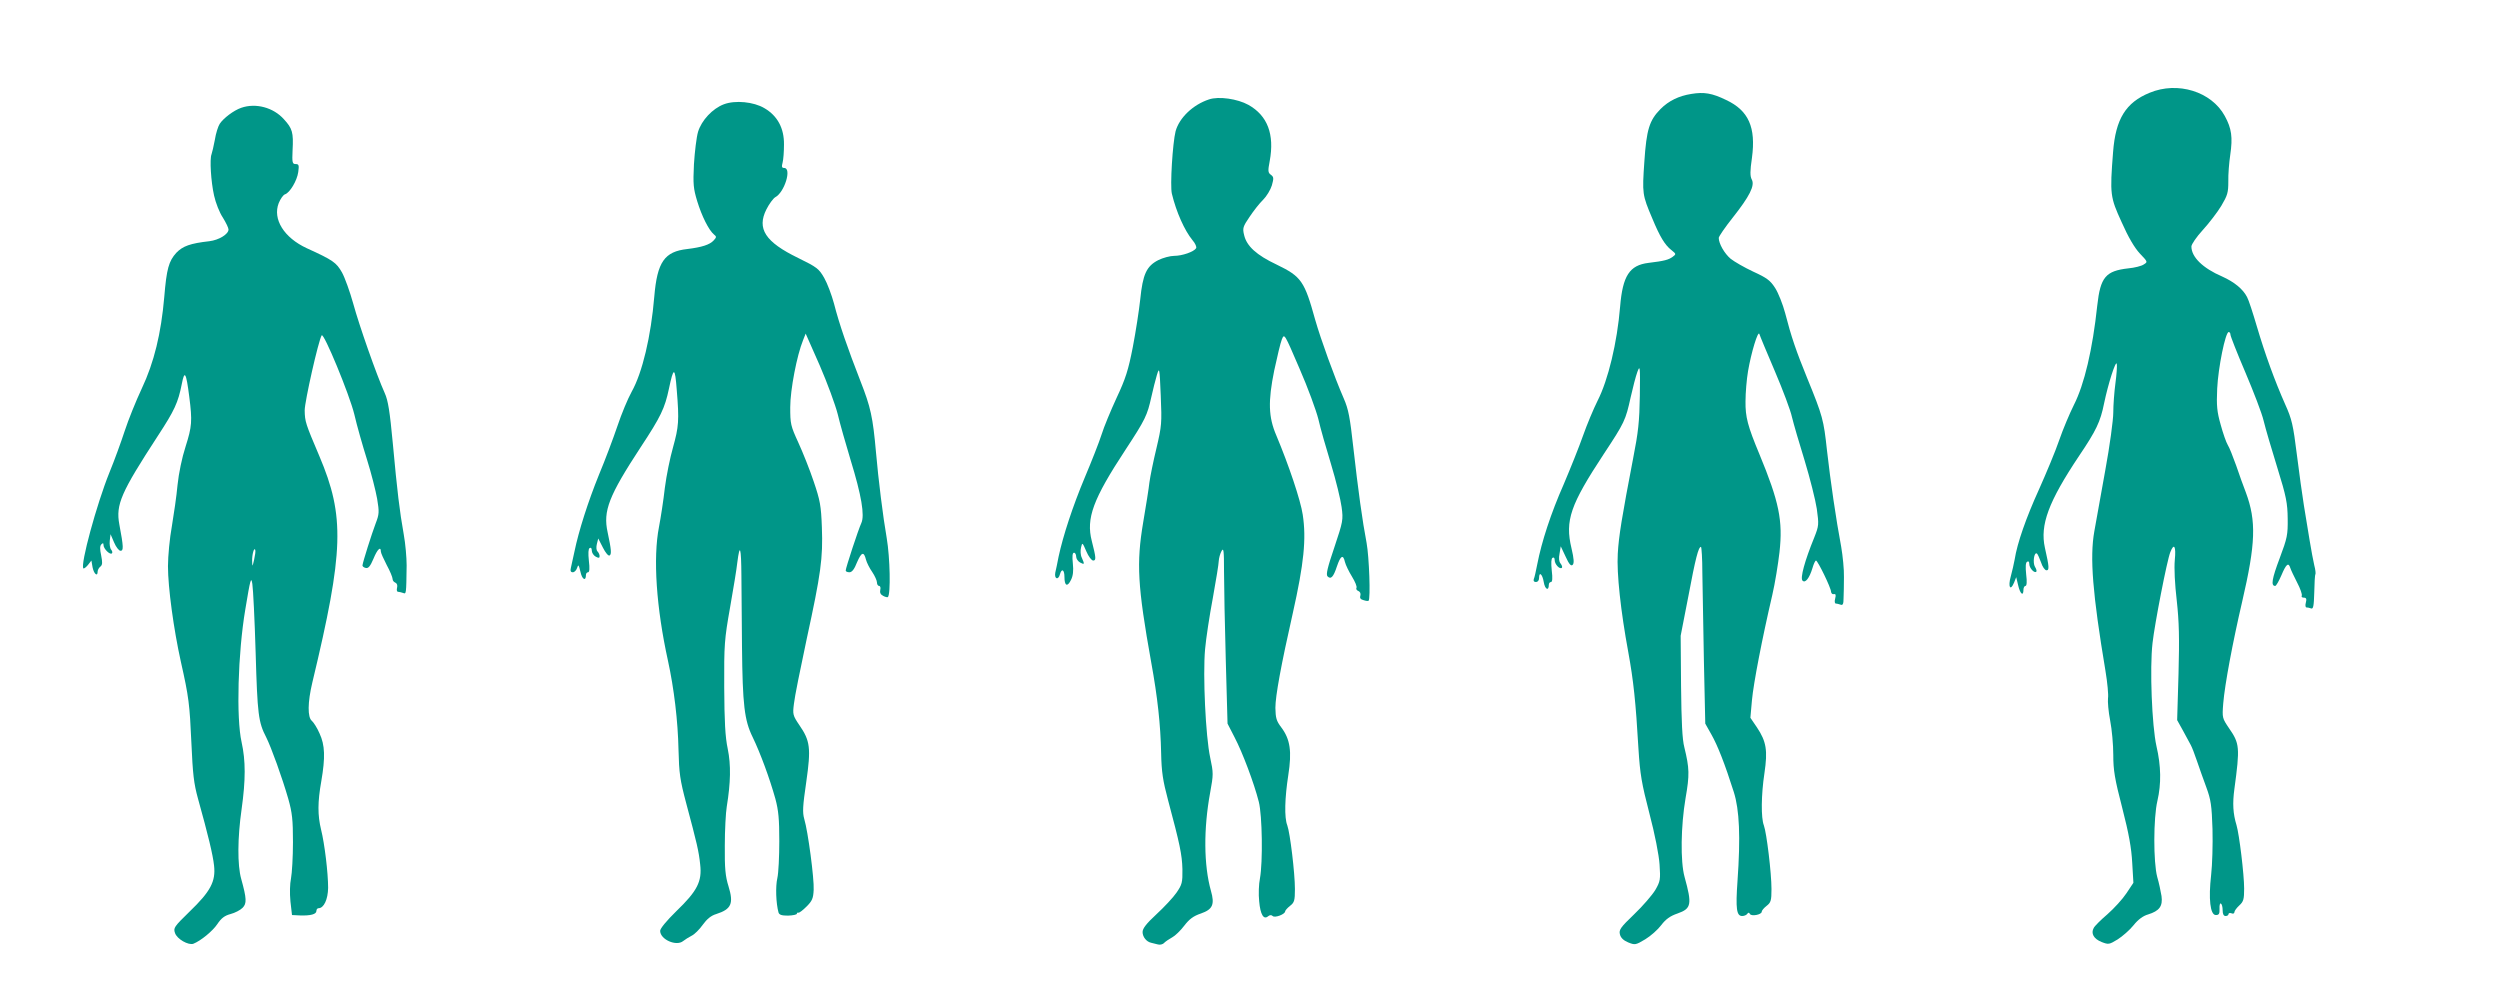 <?xml version="1.0" standalone="no"?>
<!DOCTYPE svg PUBLIC "-//W3C//DTD SVG 20010904//EN"
 "http://www.w3.org/TR/2001/REC-SVG-20010904/DTD/svg10.dtd">
<svg version="1.0" xmlns="http://www.w3.org/2000/svg"
 width="1280pt" height="512pt" viewBox="0 0 1280 512"
 preserveAspectRatio="xMidYMid meet">
<g transform="translate(0,512) scale(0.1,-0.1)"
fill="#009688" stroke="none">
<path d="M11006 4645 c-122 -50 -174 -134 -187 -303 -17 -218 -15 -231 44
-360 34 -77 66 -131 93 -160 41 -43 41 -43 20 -56 -11 -8 -47 -17 -79 -20
-116 -13 -143 -45 -159 -190 -24 -225 -66 -404 -120 -510 -22 -44 -56 -125
-75 -180 -19 -56 -66 -168 -103 -251 -66 -145 -112 -276 -125 -360 -4 -22 -13
-61 -20 -87 -15 -53 -2 -77 17 -31 l11 28 10 -42 c10 -44 27 -58 27 -23 0 11
5 20 10 20 7 0 9 20 4 59 -4 39 -3 61 5 65 7 4 11 0 11 -12 0 -20 26 -49 36
-39 3 3 0 14 -7 25 -12 20 -5 77 10 68 4 -3 13 -23 21 -45 7 -23 20 -41 28
-41 15 0 14 18 -8 115 -26 117 18 236 175 471 87 129 109 174 128 269 21 101
60 223 65 202 2 -10 -1 -55 -7 -99 -6 -45 -11 -112 -11 -150 0 -38 -18 -171
-41 -296 -22 -125 -48 -265 -56 -312 -24 -134 -9 -320 57 -715 10 -60 16 -124
13 -140 -2 -17 2 -68 11 -114 9 -46 16 -125 16 -176 0 -78 7 -122 46 -272 34
-132 47 -205 51 -281 l6 -102 -36 -54 c-19 -29 -63 -77 -97 -107 -34 -29 -66
-61 -70 -70 -16 -28 0 -56 40 -72 36 -14 39 -13 82 13 25 16 62 48 82 73 23
29 49 48 74 55 58 18 76 42 69 94 -4 24 -13 68 -22 98 -20 74 -20 302 1 390
20 87 19 177 -5 280 -23 103 -35 398 -20 528 11 98 74 423 91 465 19 49 30 31
23 -40 -4 -41 0 -123 10 -208 12 -110 14 -190 9 -376 l-7 -236 30 -54 c16 -30
34 -63 40 -74 6 -11 20 -47 31 -80 11 -33 33 -94 48 -135 24 -65 28 -94 32
-215 2 -77 -1 -183 -7 -235 -14 -122 -5 -205 24 -205 16 0 20 6 19 32 -1 18 2
30 7 27 5 -3 9 -18 9 -35 0 -19 5 -29 15 -29 8 0 15 4 15 10 0 5 7 7 15 4 8
-4 15 -1 15 5 0 7 11 22 25 35 22 20 25 32 25 87 0 71 -25 277 -39 324 -18 59
-21 111 -11 185 29 214 27 233 -27 311 -35 52 -36 53 -30 128 8 97 48 310 97
521 69 297 73 412 19 558 -12 31 -35 94 -50 139 -16 45 -35 93 -43 105 -8 13
-24 59 -36 103 -19 67 -22 97 -18 185 5 107 42 290 59 290 5 0 9 -6 9 -14 0
-7 34 -94 76 -192 42 -99 85 -210 94 -249 9 -38 41 -146 70 -240 46 -148 52
-181 53 -260 1 -83 -2 -99 -41 -203 -40 -106 -46 -142 -23 -142 5 0 19 25 32
55 24 57 36 67 45 38 3 -10 19 -44 35 -75 17 -32 27 -62 24 -68 -3 -5 1 -10
10 -10 13 0 16 -6 11 -25 -4 -14 -2 -25 3 -25 5 0 16 -2 23 -5 12 -5 15 11 17
81 1 48 3 90 6 94 2 3 0 24 -6 46 -5 21 -16 80 -24 129 -8 50 -21 129 -29 177
-8 48 -24 165 -36 260 -19 153 -26 183 -60 258 -54 122 -103 257 -145 399 -20
68 -42 136 -50 150 -21 41 -65 77 -127 105 -100 43 -158 100 -158 154 0 11 26
49 58 84 32 35 75 91 95 124 32 54 36 68 36 125 -1 35 4 97 10 137 13 89 7
134 -28 198 -68 125 -241 179 -385 119z"/>
<path d="M8659 4639 c-63 -10 -115 -35 -157 -77 -57 -58 -72 -104 -83 -271
-11 -162 -11 -168 41 -290 38 -92 64 -135 97 -161 25 -20 26 -21 7 -35 -21
-15 -41 -21 -124 -31 -97 -12 -132 -66 -145 -224 -15 -183 -61 -375 -115 -481
-21 -42 -55 -123 -75 -180 -20 -57 -65 -169 -99 -249 -65 -147 -113 -294 -135
-408 -7 -35 -14 -69 -18 -77 -3 -9 1 -15 11 -15 9 0 16 8 16 20 0 36 17 21 24
-20 6 -38 26 -48 26 -14 0 8 5 14 11 14 7 0 9 19 4 59 -4 38 -3 61 4 65 7 4
11 -1 11 -12 0 -21 26 -49 37 -39 3 4 0 13 -7 22 -8 10 -10 27 -5 51 l6 37 25
-53 c18 -40 28 -50 36 -42 8 8 7 30 -6 85 -34 142 -6 222 165 482 107 162 112
173 138 291 11 49 26 107 34 129 14 38 15 31 13 -120 -2 -132 -8 -188 -34
-320 -58 -302 -74 -400 -79 -490 -6 -101 15 -294 54 -505 26 -143 38 -252 52
-495 8 -128 16 -176 56 -330 28 -106 49 -214 52 -262 5 -76 4 -85 -22 -130
-16 -26 -64 -82 -108 -124 -70 -67 -79 -80 -73 -103 4 -17 18 -31 42 -41 35
-14 38 -14 88 16 28 17 65 50 82 73 23 30 45 46 83 59 71 25 75 46 36 187 -22
79 -19 262 5 403 21 120 20 153 -6 260 -11 41 -15 132 -17 315 l-2 257 39 200
c37 197 52 255 65 255 3 0 7 -60 7 -132 1 -73 5 -277 8 -453 l7 -320 31 -55
c32 -56 70 -153 115 -295 29 -91 35 -230 19 -456 -10 -142 -5 -179 24 -179 10
0 22 5 26 11 5 8 9 8 14 -1 8 -13 60 -3 60 12 0 6 11 19 25 30 22 17 25 27 25
86 0 82 -25 288 -39 326 -15 38 -14 156 3 268 17 115 10 161 -38 233 l-34 50
8 90 c8 87 52 315 104 538 14 60 30 159 37 220 18 161 -2 258 -103 502 -60
144 -72 190 -71 270 0 44 6 114 13 155 16 94 51 210 58 190 2 -8 38 -94 79
-190 41 -96 81 -202 88 -236 8 -33 37 -133 65 -223 27 -89 55 -200 62 -246 11
-81 11 -86 -13 -147 -49 -120 -73 -208 -60 -221 14 -14 35 12 51 65 6 21 14
38 18 38 9 -1 77 -140 77 -160 1 -8 7 -14 14 -12 10 2 12 -4 7 -23 -4 -14 -2
-25 3 -25 5 0 16 -3 25 -6 11 -4 15 3 15 33 1 21 2 70 2 108 1 39 -6 108 -14
155 -27 143 -55 337 -73 495 -17 156 -21 173 -102 371 -55 135 -81 210 -112
331 -12 45 -35 103 -51 128 -25 39 -42 52 -112 84 -45 21 -97 51 -116 66 -32
27 -61 78 -61 107 0 7 32 54 71 103 87 110 115 165 98 196 -9 17 -9 43 1 111
21 156 -17 242 -132 296 -72 35 -113 42 -179 31z"/>
<path d="M6190 4611 c-82 -27 -152 -94 -171 -163 -15 -59 -29 -280 -19 -320
23 -95 65 -188 105 -237 15 -17 23 -36 19 -42 -11 -18 -71 -39 -112 -39 -21 0
-58 -10 -82 -22 -60 -31 -79 -72 -92 -201 -6 -56 -23 -166 -38 -244 -23 -118
-37 -162 -83 -260 -30 -65 -65 -149 -77 -188 -12 -38 -51 -137 -86 -220 -62
-148 -111 -298 -134 -405 -6 -30 -13 -67 -17 -82 -6 -33 16 -40 24 -8 9 32 23
23 23 -14 0 -46 15 -53 33 -16 11 21 14 47 10 85 -4 38 -2 55 6 55 6 0 11 -9
11 -20 0 -10 9 -24 20 -30 23 -12 24 -10 9 24 -7 14 -8 37 -4 53 6 27 7 27 27
-20 11 -26 27 -47 35 -47 16 0 15 14 -7 100 -30 116 6 214 173 468 101 154
111 175 132 270 8 37 21 87 28 111 13 43 14 40 20 -104 6 -142 5 -155 -22
-270 -16 -66 -32 -145 -36 -175 -3 -30 -18 -122 -32 -205 -35 -209 -29 -324
41 -715 33 -181 48 -321 51 -465 2 -98 9 -142 35 -240 61 -228 72 -280 74
-355 1 -69 -2 -79 -30 -120 -17 -25 -64 -75 -103 -111 -52 -48 -71 -73 -71
-91 0 -25 20 -50 44 -55 6 -1 20 -5 32 -8 12 -4 27 -1 35 8 8 8 27 20 41 28
15 8 42 34 61 59 26 34 47 50 86 63 60 21 71 46 51 116 -37 132 -38 318 -4
503 17 93 17 100 0 180 -23 107 -38 421 -26 554 5 56 23 174 40 264 16 89 30
174 30 188 1 15 7 37 14 50 11 20 13 5 13 -105 0 -70 4 -274 9 -453 l9 -325
36 -70 c40 -76 100 -235 124 -330 18 -70 21 -310 6 -392 -6 -29 -8 -82 -4
-118 6 -68 23 -96 46 -76 9 7 17 7 23 1 11 -11 64 9 64 24 0 4 11 17 25 28 22
17 25 27 25 86 0 82 -25 288 -39 326 -16 40 -13 140 5 257 19 122 10 184 -36
245 -25 33 -29 48 -30 100 0 60 29 219 89 484 57 254 70 381 51 505 -11 74
-72 255 -135 405 -41 95 -43 175 -11 333 15 70 32 142 39 159 13 32 13 31 90
-148 43 -98 86 -216 97 -260 10 -45 40 -149 65 -231 25 -82 49 -181 54 -219 9
-66 7 -74 -37 -206 -35 -103 -44 -140 -35 -149 17 -17 30 -4 48 51 19 56 32
63 41 23 4 -16 20 -49 36 -75 16 -26 27 -52 23 -58 -3 -5 1 -13 10 -16 9 -4
13 -13 10 -24 -4 -12 1 -19 17 -23 12 -4 23 -5 25 -3 11 10 3 225 -10 296 -22
115 -43 268 -68 489 -17 154 -25 196 -49 251 -48 110 -118 304 -146 402 -55
199 -71 222 -197 283 -104 49 -154 95 -167 151 -9 36 -6 44 28 94 20 30 51 70
69 87 18 18 38 51 45 74 10 36 10 43 -5 54 -15 11 -16 19 -6 71 25 136 -11
232 -109 287 -56 31 -152 45 -202 28z"/>
<path d="M3706 4586 c-58 -22 -114 -82 -132 -141 -8 -27 -17 -102 -21 -166 -5
-103 -3 -124 17 -190 23 -75 59 -148 86 -170 13 -10 13 -14 -2 -30 -20 -22
-61 -35 -135 -44 -117 -13 -154 -66 -169 -243 -17 -204 -61 -390 -116 -488
-19 -34 -52 -113 -73 -176 -21 -62 -63 -174 -94 -248 -56 -138 -104 -288 -126
-395 -7 -33 -15 -70 -18 -82 -4 -16 -1 -23 10 -23 8 0 18 10 22 23 6 19 8 16
17 -21 8 -39 28 -50 28 -16 0 8 5 14 11 14 7 0 9 19 4 59 -4 38 -3 61 4 65 7
4 11 -1 11 -13 0 -11 9 -25 20 -31 15 -8 20 -8 20 3 0 7 -5 18 -11 24 -6 6 -7
22 -3 38 l7 28 24 -47 c13 -26 28 -44 34 -40 11 6 9 30 -10 119 -24 109 6 186
169 435 103 156 124 200 145 300 24 114 31 113 40 -7 13 -157 10 -188 -19
-293 -15 -52 -34 -145 -42 -208 -7 -63 -21 -153 -30 -200 -31 -159 -14 -412
46 -685 31 -142 51 -308 54 -457 3 -119 7 -151 40 -275 54 -202 64 -243 71
-312 10 -86 -15 -135 -122 -238 -51 -50 -83 -89 -83 -101 0 -44 83 -81 118
-52 9 7 29 20 43 27 15 7 40 32 57 56 21 29 42 47 69 55 78 25 90 54 63 142
-16 51 -20 91 -19 208 0 80 5 170 10 200 20 123 22 213 5 296 -13 61 -17 140
-18 315 -1 219 1 245 30 409 17 96 34 200 37 230 13 102 20 79 21 -68 1 -81 2
-244 3 -362 3 -299 12 -378 55 -465 39 -81 86 -208 116 -315 16 -60 20 -104
20 -217 0 -77 -4 -163 -10 -189 -10 -43 -7 -129 6 -176 4 -12 16 -16 49 -16
25 1 45 5 45 10 0 4 4 7 8 5 5 -1 23 13 42 32 28 28 34 41 36 85 3 57 -29 299
-48 362 -10 35 -8 66 10 190 25 174 20 211 -35 291 -34 50 -35 56 -28 110 3
32 33 180 65 330 73 336 84 415 78 573 -4 111 -9 138 -42 235 -20 60 -56 150
-79 200 -39 85 -41 95 -41 180 0 89 34 266 66 344 l13 33 72 -163 c39 -90 80
-202 92 -249 11 -47 41 -152 66 -235 56 -182 73 -284 55 -323 -15 -32 -80
-230 -80 -243 0 -5 8 -9 19 -9 13 0 25 15 39 51 23 53 35 57 46 13 4 -15 18
-43 32 -63 13 -19 24 -44 24 -53 0 -10 5 -18 11 -18 6 0 9 -9 6 -20 -3 -14 1
-24 15 -31 11 -6 22 -8 24 -6 15 15 11 202 -6 302 -19 108 -43 302 -55 440
-16 180 -27 230 -80 365 -65 167 -108 290 -135 396 -12 44 -34 103 -50 131
-27 47 -37 55 -133 102 -169 82 -213 150 -163 249 14 28 35 56 45 62 48 25 86
150 46 150 -12 0 -14 6 -8 28 4 15 7 56 7 92 1 83 -33 147 -100 186 -55 33
-150 42 -208 20z"/>
<path d="M1235 4568 c-38 -13 -91 -53 -110 -82 -8 -12 -20 -49 -25 -82 -6 -32
-14 -66 -17 -74 -10 -24 -3 -140 13 -211 8 -37 28 -88 45 -113 16 -26 29 -53
29 -61 0 -24 -49 -54 -98 -60 -98 -11 -136 -25 -169 -59 -39 -43 -50 -82 -62
-227 -16 -185 -52 -335 -115 -468 -30 -64 -69 -161 -87 -216 -18 -55 -53 -152
-79 -215 -65 -161 -150 -473 -133 -490 2 -3 13 5 23 17 l18 23 6 -35 c7 -34
26 -50 26 -21 0 7 6 19 14 25 11 9 11 21 4 57 -7 32 -7 49 1 57 8 8 11 7 11
-4 0 -19 34 -52 43 -42 4 3 2 12 -4 19 -6 7 -9 28 -7 46 l4 33 18 -42 c10 -24
25 -43 33 -43 16 0 16 18 -6 135 -19 102 9 164 197 453 85 130 104 170 123
267 14 72 22 59 38 -66 16 -125 14 -152 -19 -256 -18 -55 -35 -137 -41 -196
-5 -56 -19 -151 -29 -211 -11 -60 -20 -153 -20 -205 0 -109 29 -322 66 -489
41 -182 45 -217 54 -417 7 -157 12 -206 34 -285 52 -187 76 -286 82 -342 9
-81 -18 -132 -125 -235 -80 -78 -84 -84 -75 -110 10 -31 69 -64 94 -55 38 15
99 65 123 101 20 30 37 43 67 51 23 6 50 20 62 32 22 22 21 47 -7 148 -20 71
-19 210 2 357 21 150 21 248 0 343 -28 124 -19 455 19 680 26 158 30 170 36
130 4 -25 12 -184 17 -355 9 -313 14 -353 54 -430 26 -52 82 -207 113 -315 20
-71 24 -107 24 -222 0 -75 -5 -159 -10 -185 -6 -29 -7 -76 -3 -118 l8 -70 40
-2 c55 -2 85 6 85 23 0 8 5 14 11 14 27 0 48 45 49 104 0 77 -18 226 -36 298
-18 74 -18 141 1 248 21 122 19 185 -9 245 -12 28 -30 56 -39 64 -23 18 -22
95 2 196 162 675 167 851 36 1160 -71 167 -74 176 -75 234 0 45 70 356 87 384
10 17 142 -302 167 -404 13 -57 43 -162 65 -232 22 -70 45 -161 52 -201 11
-67 11 -78 -8 -127 -20 -53 -65 -195 -67 -213 -1 -6 7 -12 17 -14 13 -3 23 9
39 47 20 49 38 66 38 37 0 -7 14 -38 30 -69 17 -31 30 -63 30 -71 0 -8 6 -16
14 -19 9 -4 12 -14 9 -26 -3 -12 -1 -21 5 -21 6 0 17 -3 26 -6 16 -6 16 -8 18
141 0 39 -6 111 -15 160 -21 118 -33 217 -56 467 -15 160 -24 218 -41 255 -42
93 -131 347 -161 457 -17 61 -43 134 -58 161 -29 51 -46 63 -180 124 -117 54
-176 149 -144 231 9 22 23 42 32 45 25 8 62 70 68 114 5 35 3 41 -13 41 -17 0
-19 7 -16 71 5 91 -1 111 -44 158 -54 61 -145 85 -219 59z m66 -2314 c-9 -38
-9 -38 -10 -7 -1 33 10 74 16 57 2 -6 -1 -28 -6 -50z"/>
</g>
</svg>
